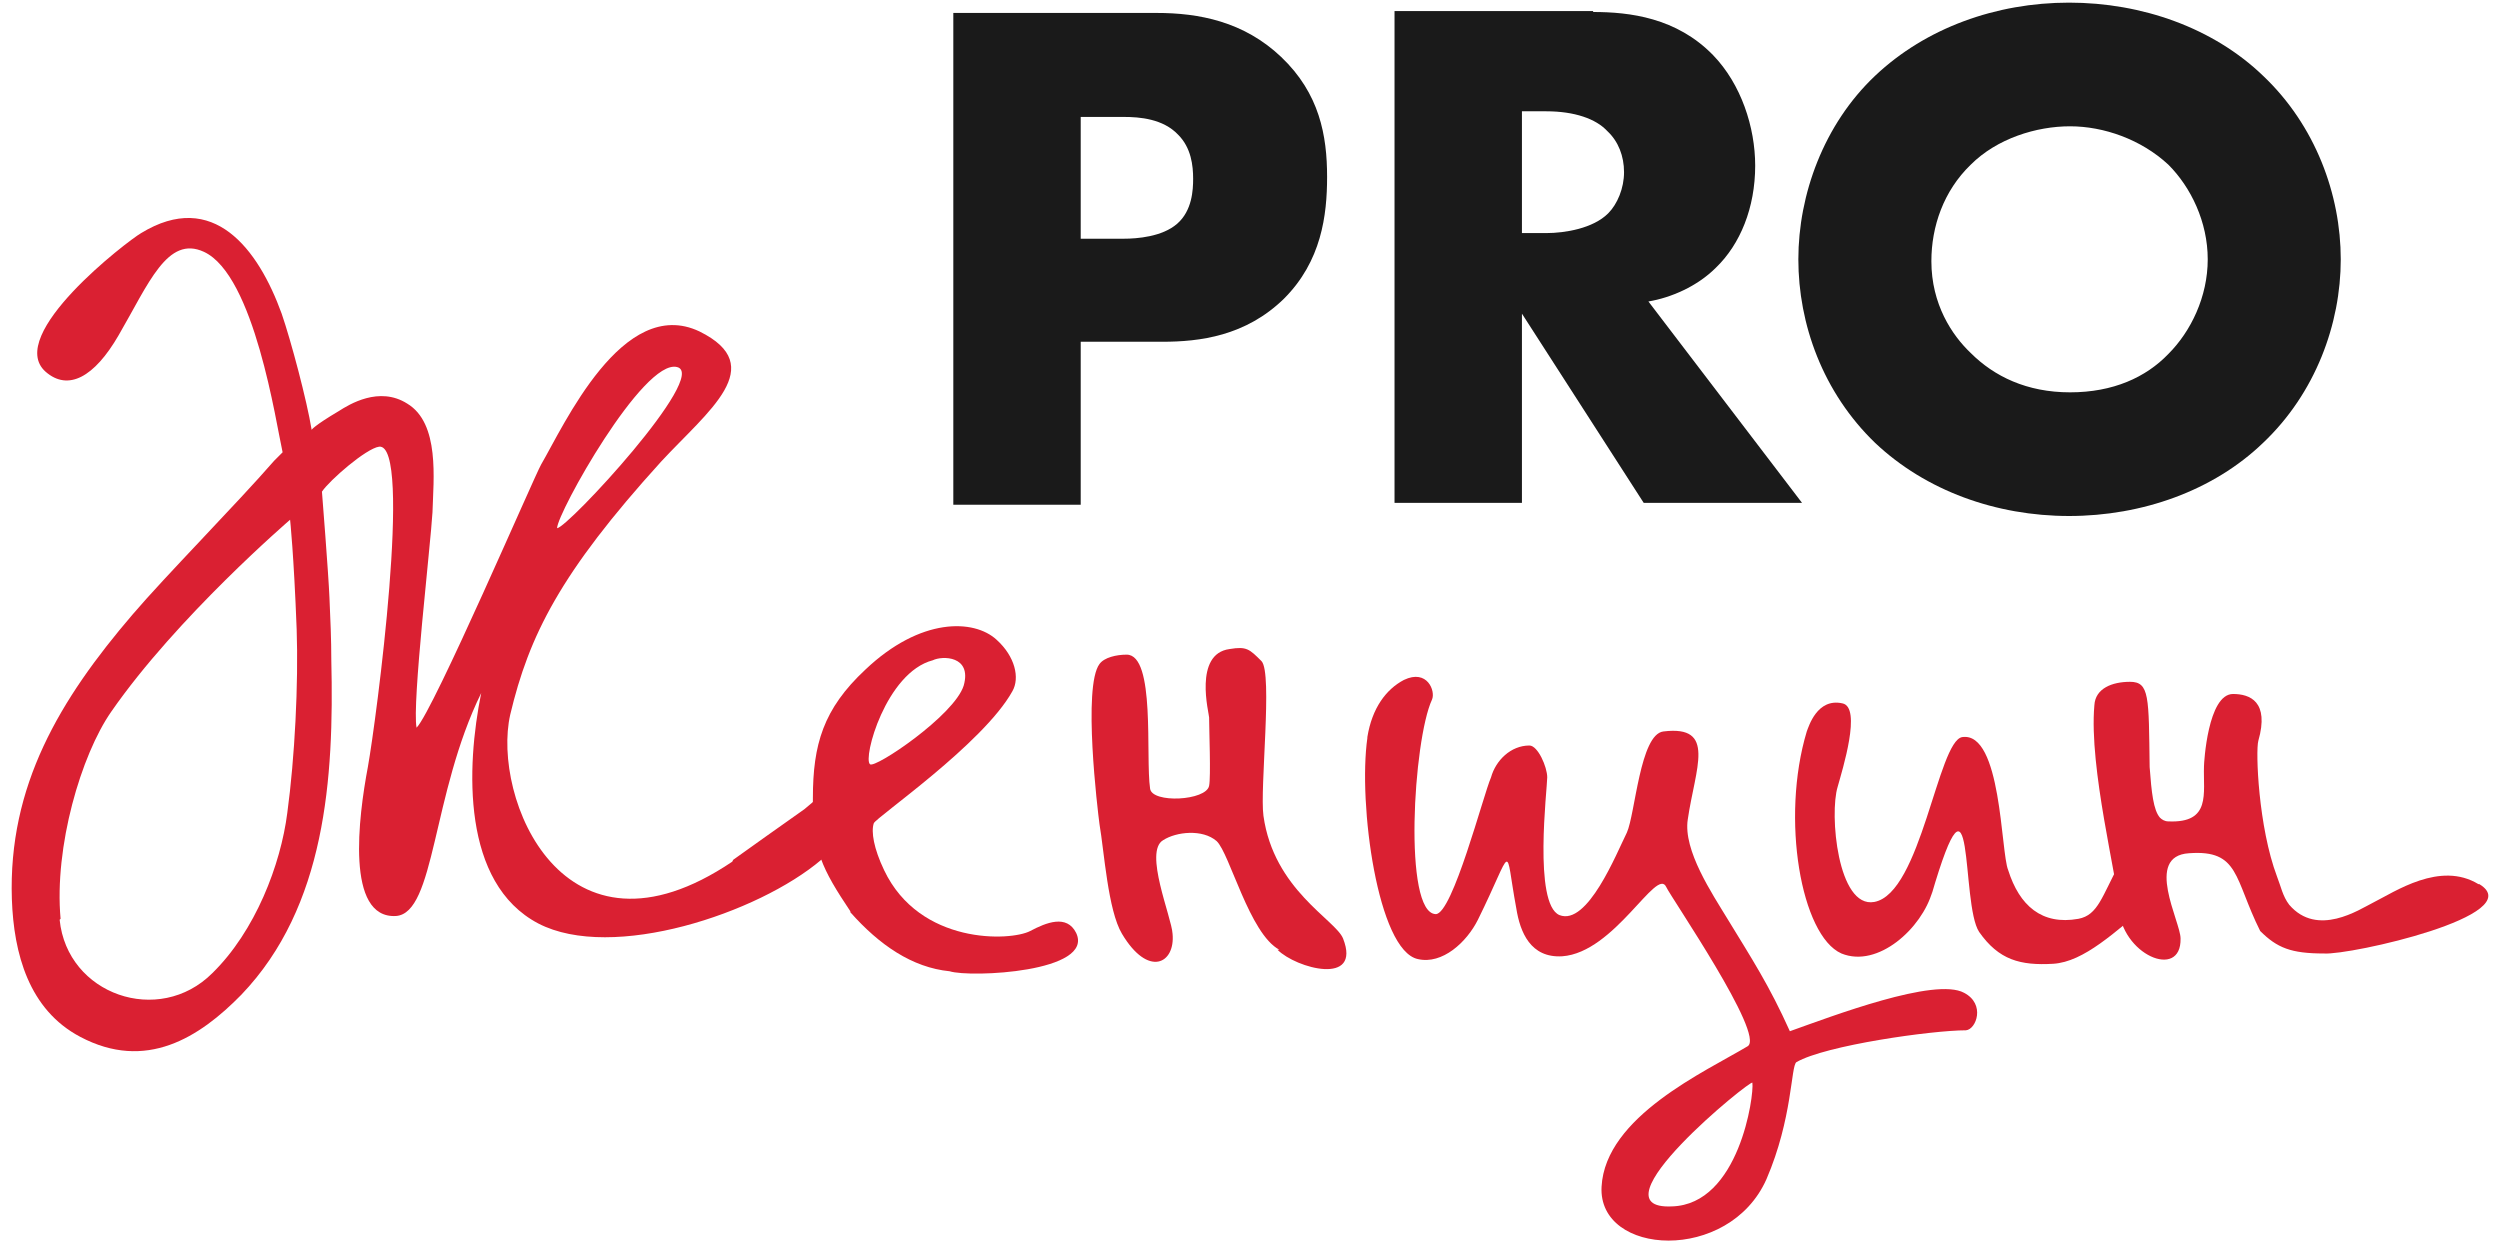 <?xml version="1.0" encoding="UTF-8"?> <svg xmlns="http://www.w3.org/2000/svg" width="185" height="92" viewBox="0 0 185 92" fill="none"><path d="M79.973 17.665H83.162C84.133 17.665 86.004 17.526 87.113 16.555C88.222 15.585 88.292 14.06 88.292 13.228C88.292 12.258 88.153 10.94 87.183 9.97C86.073 8.791 84.34 8.653 83.162 8.653H79.973V17.734L79.973 17.665ZM79.973 25.29V37.352H70.545V0.958H85.588C88.708 0.958 92.035 1.582 94.808 4.216C97.65 6.92 98.205 10.039 98.205 13.089C98.205 15.932 97.789 19.328 95.016 22.101C92.174 24.874 88.777 25.29 86.004 25.29H80.042H79.973Z" fill="#1A1A1A"></path><path d="M112.623 17.248H114.426C115.812 17.248 117.892 16.902 119.001 15.792C119.694 15.099 120.179 13.921 120.179 12.742C120.179 11.564 119.763 10.455 118.931 9.692C118.1 8.791 116.505 8.236 114.426 8.236H112.623V17.248ZM117.892 0.888C120.595 0.888 124.061 1.304 126.765 4.077C128.845 6.226 129.884 9.415 129.884 12.257C129.884 15.376 128.775 18.08 126.973 19.813C125.586 21.2 123.645 22.031 121.982 22.309L133.35 37.213H121.635L112.623 23.21V37.213H103.195V0.819H117.892V0.888Z" fill="#1A1A1A"></path><path d="M145.834 12.188C143.823 14.129 142.922 16.763 142.922 19.328C142.922 22.517 144.447 24.805 145.834 26.122C147.567 27.855 149.993 29.033 153.182 29.033C156.371 29.033 158.797 27.924 160.461 26.191C162.124 24.527 163.372 21.962 163.372 19.19C163.372 16.417 162.124 13.852 160.461 12.188C158.45 10.316 155.678 9.346 153.182 9.346C150.686 9.346 147.775 10.247 145.834 12.188ZM167.462 32.777C163.788 36.312 158.52 38.184 153.112 38.184C147.705 38.184 142.506 36.312 138.763 32.777C134.881 29.034 133.078 23.973 133.078 19.19C133.078 14.406 134.95 9.207 138.763 5.603C142.506 2.067 147.705 0.195 153.112 0.195C158.52 0.195 163.788 2.067 167.462 5.603C171.344 9.277 173.216 14.406 173.216 19.19C173.216 23.973 171.344 29.103 167.462 32.777Z" fill="#1A1A1A"></path><path d="M50.097 27.161C47.602 26.537 41.224 37.976 41.224 39.085C41.987 39.085 52.523 27.716 50.097 27.161ZM4.414 68.061C4.968 73.607 11.762 75.964 15.713 72.013C18.902 68.893 20.774 63.971 21.259 60.159C21.814 56.069 22.091 50.592 21.953 46.571C21.744 41.026 21.467 38.461 21.467 38.461C21.467 38.461 13.079 45.67 8.227 52.672C6.008 55.861 3.998 62.654 4.483 67.992L4.414 68.061ZM54.257 63.625C54.257 63.625 59.109 60.159 59.525 59.881C62.645 57.316 63.477 55.791 62.991 59.257C62.645 62.099 63.338 61.406 60.773 63.625C56.128 67.576 45.314 71.181 39.837 68.339C34.153 65.358 34.5 56.762 35.609 51.285C31.935 58.772 32.212 67.576 29.301 67.784C25.557 67.992 26.528 60.436 27.221 56.762C27.845 53.296 30.548 32.776 28.053 33.054C27.082 33.192 24.379 35.549 23.824 36.381C23.824 36.381 24.309 42.482 24.379 44.215C24.448 45.74 24.517 47.334 24.517 48.859C24.725 57.594 24.101 67.091 17.862 73.607C14.743 76.796 10.791 79.292 5.939 76.727C2.126 74.716 1.017 70.557 0.878 66.537C0.601 58.148 4.414 51.771 9.821 45.462C12.247 42.62 17.516 37.282 20.289 34.094L20.913 33.47C20.427 31.321 18.833 20.368 15.089 18.635C12.386 17.387 10.999 20.991 8.781 24.804C6.979 27.924 5.038 28.964 3.374 27.508C0.324 24.804 9.474 17.803 10.445 17.248C15.783 13.99 19.11 18.427 20.843 23.21C21.536 25.22 22.715 29.657 23.061 31.806C23.061 31.806 23.2 31.529 25.072 30.419C25.834 29.934 28.053 28.548 30.132 29.865C32.559 31.321 32.073 35.48 32.004 37.906C31.865 40.333 30.479 52.117 30.826 53.85C32.073 52.602 39.56 35.203 40.045 34.371C41.709 31.529 46.076 21.823 51.761 24.527C56.96 27.092 52.385 30.419 48.919 34.163C41.432 42.412 39.144 47.057 37.758 52.88C36.371 58.98 41.64 72.221 54.187 63.764L54.257 63.625Z" fill="#DA2032"></path><path d="M71.315 50.731C71.938 48.513 69.72 48.513 69.027 48.86C65.561 49.761 63.828 56.139 64.382 56.554C64.729 56.901 70.622 52.95 71.315 50.731ZM62.927 67.438C60.847 64.319 60.084 62.863 60.154 59.05C60.154 55.099 60.916 52.464 64.036 49.553C68.126 45.671 72.077 45.809 73.741 47.335C75.127 48.582 75.474 50.177 74.919 51.147C72.77 55.029 64.798 60.506 64.66 60.922C64.451 61.546 64.66 62.793 65.422 64.388C68.056 69.934 74.781 69.656 76.237 68.894C77.415 68.27 78.94 67.646 79.633 69.032C81.019 71.944 71.8 72.36 70.275 71.874C67.502 71.597 65.076 69.934 62.926 67.507L62.927 67.438Z" fill="#DA2032"></path><path d="M94.673 70.281C92.455 69.102 90.999 63.141 90.028 62.239C88.989 61.338 87.048 61.546 86.077 62.17C84.621 63.002 86.701 67.855 86.77 69.102C86.978 71.321 84.968 72.361 83.027 69.102C81.987 67.369 81.71 63.002 81.363 60.992C81.225 59.952 80.115 50.801 81.363 49.137C81.71 48.652 82.611 48.444 83.373 48.444C85.522 48.444 84.76 56 85.106 58.357C85.245 59.466 89.266 59.258 89.474 58.149C89.612 57.525 89.474 53.921 89.474 53.089C89.474 52.811 88.295 48.375 90.999 48.028C92.247 47.82 92.455 48.028 93.356 48.929C94.188 49.831 93.217 58.357 93.495 60.367C94.257 65.844 98.832 68.062 99.387 69.449C100.773 72.984 95.921 71.667 94.534 70.281L94.673 70.281Z" fill="#DA2032"></path><path d="M123.715 89.274C128.706 89.136 129.815 81.025 129.676 80.124C129.676 79.777 117.614 89.552 123.715 89.274ZM101.185 54.544C101.532 52.395 102.571 51.008 103.889 50.315C105.622 49.483 106.246 51.147 105.968 51.771C104.582 54.752 103.819 67.576 106.246 67.645C107.493 67.645 109.781 58.772 110.336 57.525C110.682 56.277 111.791 55.168 113.178 55.168C113.802 55.168 114.495 56.762 114.495 57.525C114.495 58.356 113.455 66.883 115.396 67.715C117.476 68.547 119.625 63.14 120.387 61.614C121.011 60.228 121.358 54.336 123.091 54.128C127.042 53.643 125.448 56.831 124.894 60.644C124.547 62.932 126.696 66.121 127.874 68.062C129.607 70.904 130.925 72.914 132.45 76.311C135.569 75.202 143.195 72.29 145.344 73.469C146.938 74.301 146.245 76.172 145.482 76.242C142.987 76.242 135.084 77.351 132.935 78.599C132.519 78.876 132.658 82.758 130.716 87.264C127.943 93.503 118.239 92.948 118.516 87.818C118.793 82.62 126.21 79.292 129.33 77.42C130.647 76.588 123.646 66.398 123.299 65.635C122.606 64.11 119.486 70.488 115.604 70.765C113.247 70.904 112.485 68.963 112.208 67.23C111.306 62.377 112.069 62.585 109.365 68.062C108.533 69.725 106.731 71.389 104.928 70.973C101.948 70.349 100.492 59.466 101.185 54.613V54.544Z" fill="#DA2032"></path><path d="M142.99 65.982C142.227 68.686 138.969 71.666 136.265 70.557C133.285 69.24 131.759 60.575 133.701 54.128C133.839 53.782 134.463 51.632 136.335 52.048C137.79 52.326 136.335 56.97 135.988 58.218C135.364 60.228 135.988 67.23 138.692 66.745C142.158 66.121 143.405 54.821 145.208 54.544C148.12 54.128 148.05 63.07 148.605 64.388C149.437 67.022 151.1 68.478 153.804 67.992C155.26 67.715 155.537 66.329 156.854 63.902C157.686 62.447 158.934 63.417 159.142 64.18C159.28 64.804 159.766 66.259 159.142 66.814C156.507 68.963 154.22 71.181 151.932 71.32C149.506 71.459 147.912 71.043 146.456 68.963C145.069 66.883 146.178 55.098 142.92 66.259L142.99 65.982Z" fill="#DA2032"></path><path d="M183.406 65.428C180.564 63.695 177.236 65.982 175.573 66.814C174.602 67.299 171.483 69.379 169.403 66.953C168.918 66.329 168.779 65.566 168.502 64.873C167.116 61.199 166.907 55.584 167.116 54.822C167.947 51.91 166.492 51.355 165.244 51.355C163.372 51.355 163.095 56.485 163.095 56.693C163.025 58.704 163.649 60.922 160.46 60.783C160.183 60.783 159.975 60.645 159.836 60.506C159.351 59.951 159.212 58.634 159.074 56.762C159.005 51.563 159.074 50.454 157.618 50.454C156.301 50.454 155.053 50.94 154.984 52.187C154.568 56.832 156.717 65.081 156.786 67.092C156.925 70.627 161.431 72.568 161.362 69.448C161.362 68.201 158.658 63.348 161.985 63.14C165.729 62.863 165.313 65.012 167.254 68.894C168.502 70.142 169.542 70.558 171.968 70.558C173.909 70.697 187.219 67.715 183.475 65.428H183.406Z" fill="#DA2032"></path></svg> 